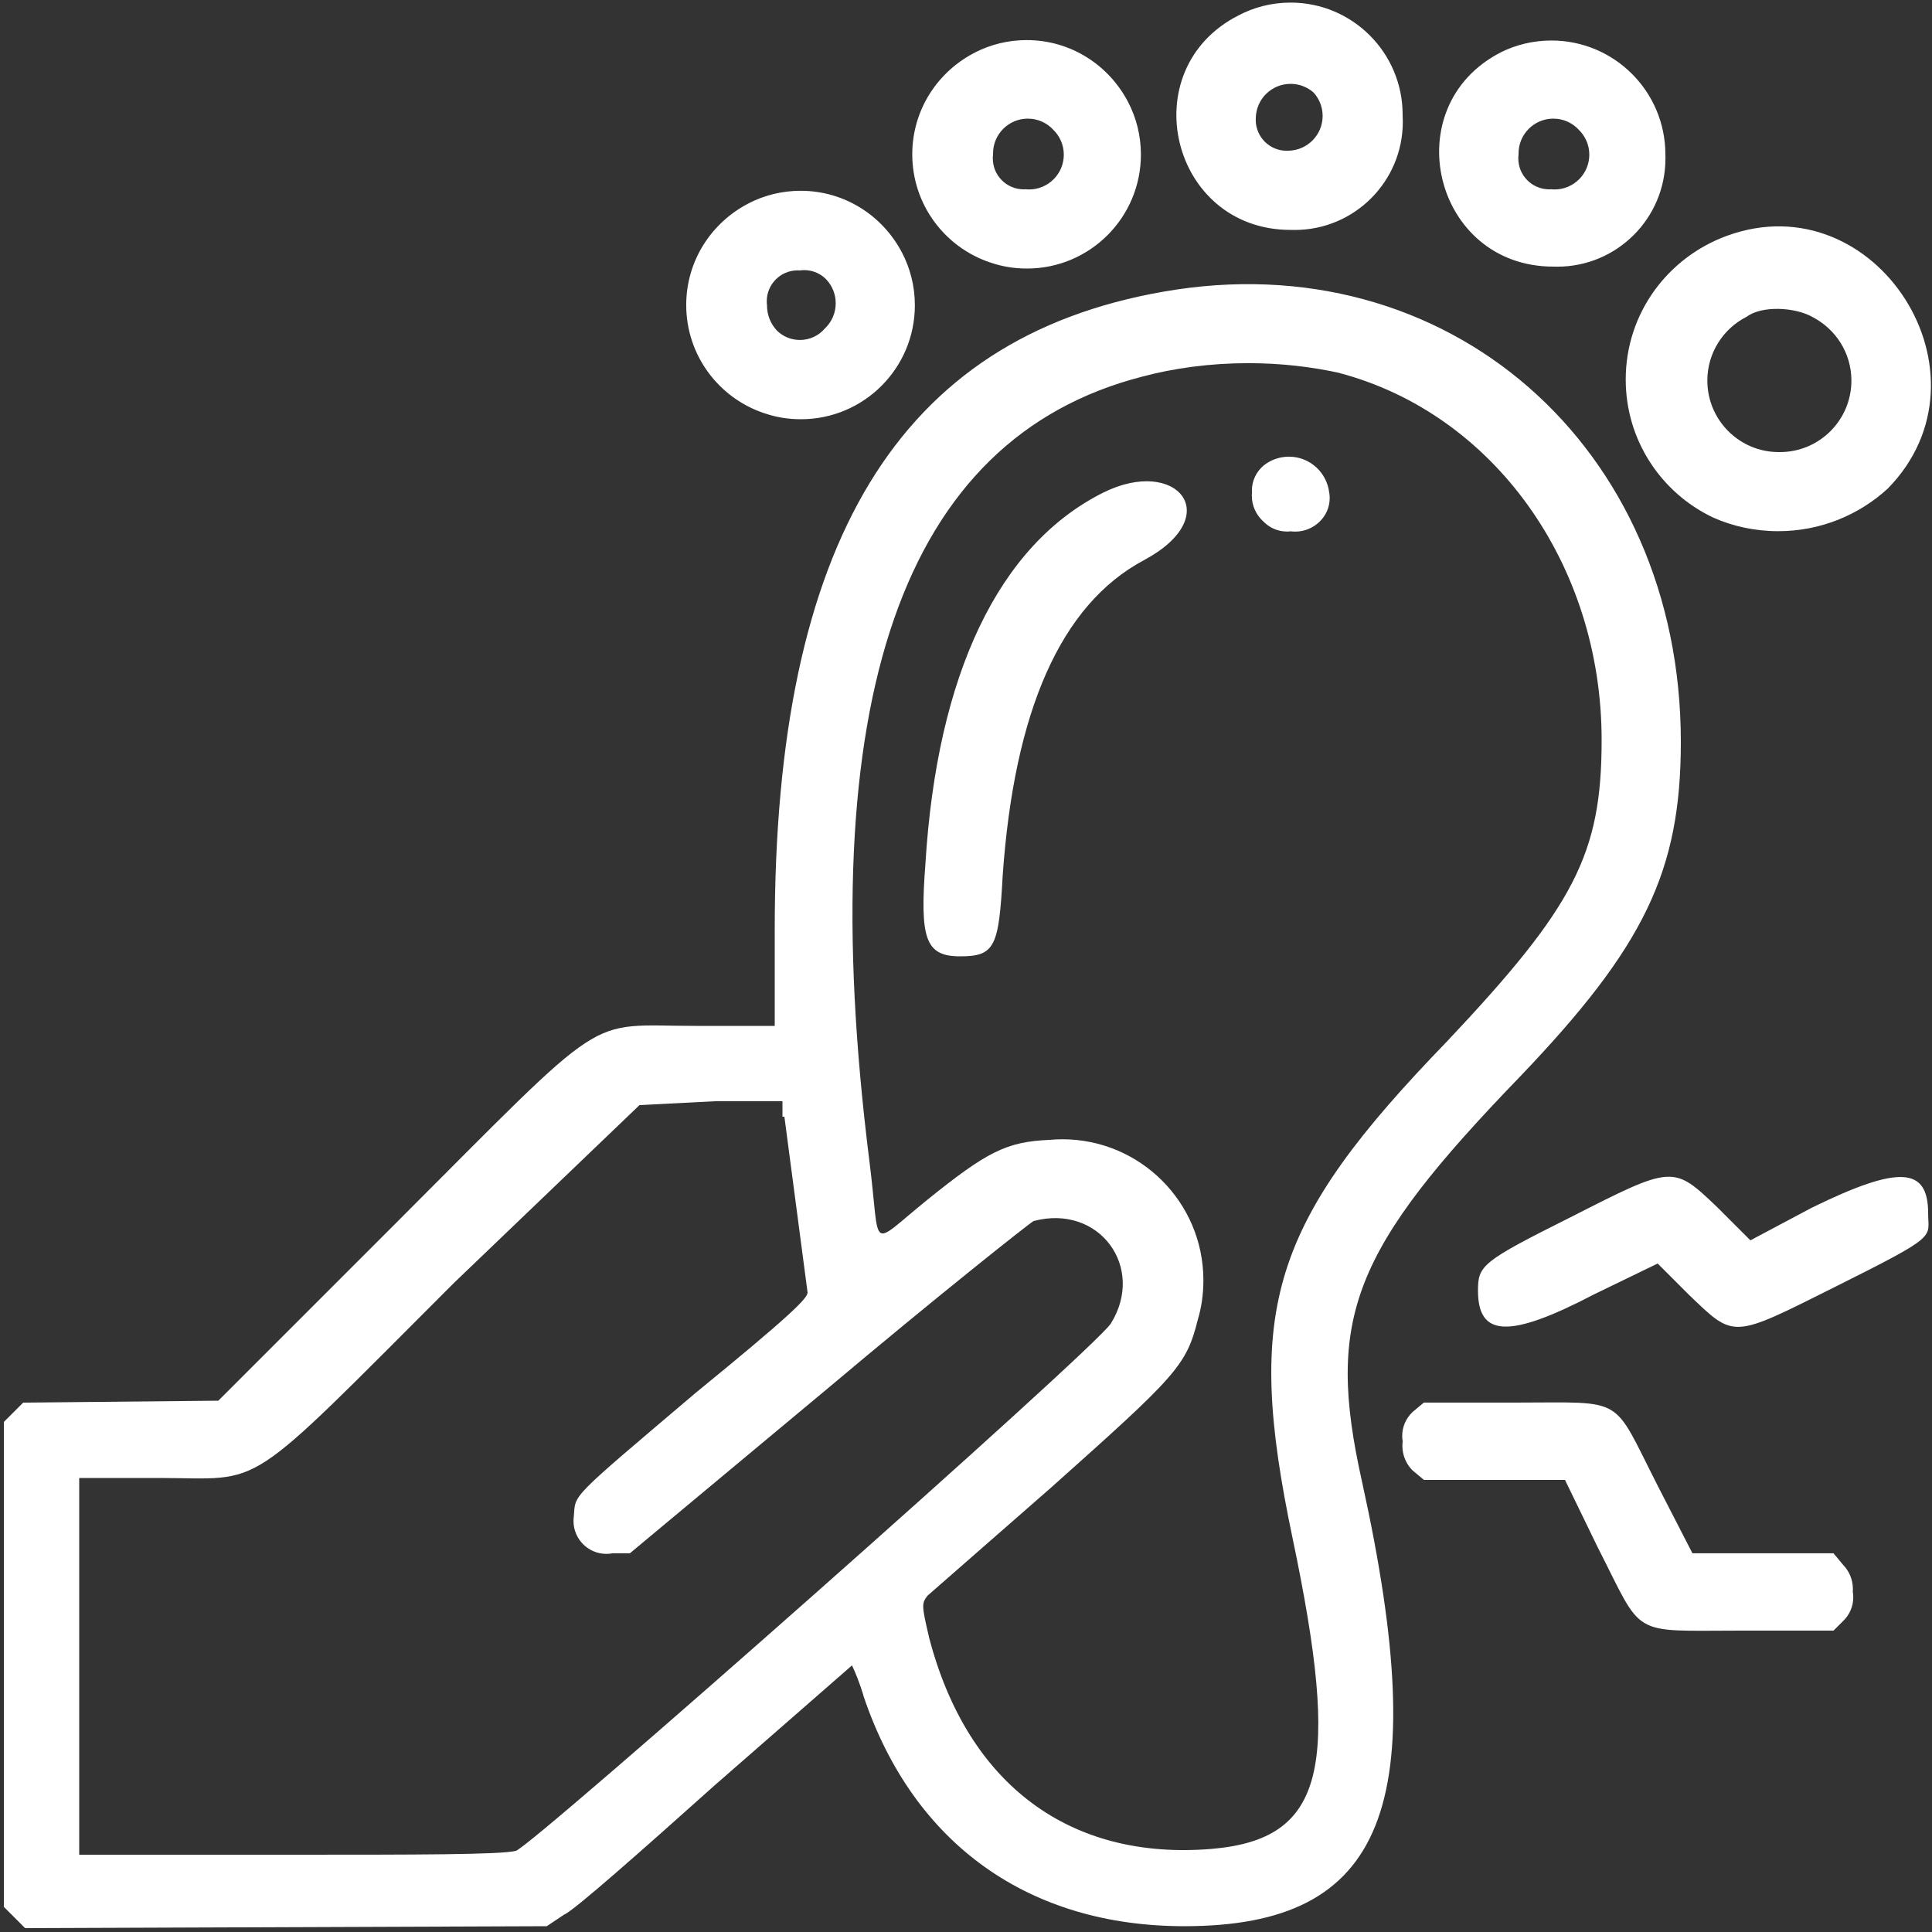 <?xml version="1.0" encoding="UTF-8"?> <!-- Generated by IcoMoon.io --> <svg xmlns="http://www.w3.org/2000/svg" version="1.1" width="32" height="32" viewBox="0 0 32 32"><rect x="0" y="0" width="32" height="32" fill="#333333" stroke="none"/><title>massage</title><path d="M20.512 0.256c-1.76 0.896-1.12 3.552 0.864 3.552 0.020 0.001 0.043 0.001 0.067 0.001 0.99 0 1.792-0.802 1.792-1.792 0-0.034-0.001-0.068-0.003-0.102l0 0.005c0-0.006 0-0.014 0-0.021 0-1.025-0.831-1.856-1.856-1.856-0.316 0-0.614 0.079-0.874 0.218l0.010-0.005M16.16 0.864c-0.627 0.316-1.050 0.954-1.050 1.692 0 0.835 0.542 1.543 1.293 1.792l0.013 0.004c0.177 0.061 0.381 0.096 0.593 0.096 1.043 0 1.888-0.845 1.888-1.888 0-0.315-0.077-0.613-0.214-0.874l0.005 0.010c-0.319-0.617-0.952-1.032-1.683-1.032-0.308 0-0.599 0.074-0.856 0.205l0.011-0.005M24.864 0.864c-1.76 0.896-1.12 3.552 0.864 3.552 0.019 0.001 0.042 0.001 0.065 0.001 0.99 0 1.792-0.802 1.792-1.792 0-0.023-0-0.046-0.001-0.068l0 0.003c0-0 0-0.001 0-0.001 0-1.043-0.845-1.888-1.888-1.888-0.303 0-0.589 0.071-0.843 0.198l0.011-0.005M21.76 1.536c0.091 0.101 0.147 0.236 0.147 0.384 0 0.313-0.25 0.568-0.562 0.576h-0.001c-0.010 0.001-0.021 0.001-0.033 0.001-0.283 0-0.512-0.229-0.512-0.512 0-0.012 0-0.023 0.001-0.035l-0 0.002c0.007-0.312 0.262-0.563 0.576-0.563 0.148 0 0.283 0.056 0.385 0.147l-0.001-0M17.44 2.144c0.111 0.105 0.18 0.254 0.18 0.418 0 0.318-0.258 0.576-0.576 0.576-0.018 0-0.036-0.001-0.054-0.003l0.002 0c-0.011 0.001-0.023 0.001-0.036 0.001-0.283 0-0.512-0.229-0.512-0.512 0-0.023 0.002-0.046 0.004-0.068l-0 0.003c-0-0.005-0-0.012-0-0.018 0-0.318 0.258-0.576 0.576-0.576 0.164 0 0.311 0.068 0.416 0.178l0 0M26.144 2.144c0.111 0.105 0.18 0.254 0.18 0.418 0 0.318-0.258 0.576-0.576 0.576-0.018 0-0.036-0.001-0.054-0.003l0.002 0c-0.011 0.001-0.023 0.001-0.036 0.001-0.283 0-0.512-0.229-0.512-0.512 0-0.023 0.002-0.046 0.004-0.068l-0 0.003c-0-0.005-0-0.012-0-0.018 0-0.318 0.258-0.576 0.576-0.576 0.164 0 0.311 0.068 0.416 0.178l0 0M12.416 3.36c-0.627 0.316-1.050 0.954-1.050 1.692 0 0.835 0.542 1.543 1.293 1.792l0.013 0.004c0.177 0.061 0.381 0.096 0.593 0.096 1.043 0 1.888-0.845 1.888-1.888 0-0.315-0.077-0.613-0.214-0.874l0.005 0.010c-0.319-0.617-0.952-1.032-1.683-1.032-0.308 0-0.599 0.074-0.856 0.205l0.011-0.005M28.608 3.904c-0.988 0.359-1.681 1.289-1.681 2.382 0 1.007 0.589 1.877 1.442 2.283l0.015 0.007c0.315 0.14 0.682 0.222 1.069 0.222 0.699 0 1.335-0.267 1.813-0.704l-0.002 0.002c1.856-1.888-0.192-5.088-2.656-4.192M13.696 4.64c0.091 0.101 0.146 0.236 0.146 0.383 0 0.164-0.068 0.311-0.178 0.416l-0 0c-0.1 0.118-0.249 0.192-0.415 0.192-0.151 0-0.287-0.061-0.385-0.16v0c-0.099-0.108-0.16-0.252-0.16-0.411 0-0.002 0-0.003 0-0.005v0c-0.003-0.020-0.004-0.042-0.004-0.065 0-0.283 0.229-0.512 0.512-0.512 0.013 0 0.025 0 0.038 0.001l-0.002-0c0.021-0.003 0.046-0.005 0.072-0.005 0.149 0 0.283 0.063 0.376 0.165l0 0M19.264 4.832c-4.384 0.768-6.432 4.16-6.432 10.56v1.6h-1.312c-1.856 0-1.376-0.32-4.96 3.264l-2.944 2.944-3.232 0.032-0.32 0.32v8.032l0.352 0.352 8.64-0.032 0.288-0.192c0.16-0.064 1.28-1.056 2.496-2.144l2.272-1.984c0.066 0.139 0.131 0.309 0.185 0.484l0.007 0.028c0.832 2.464 2.752 3.808 5.312 3.808 3.328 0 4.128-1.984 2.944-7.36-0.608-2.72-0.16-3.84 2.624-6.72 2.048-2.144 2.656-3.392 2.656-5.536 0-4.896-3.872-8.288-8.576-7.456M30.016 5.248c0.388 0.2 0.649 0.597 0.649 1.056 0 0.654-0.53 1.184-1.184 1.184-0.003 0-0.006 0-0.009-0h0c-0.003 0-0.006 0-0.009 0-0.654 0-1.184-0.53-1.184-1.184 0-0.459 0.261-0.856 0.642-1.053l0.007-0.003c0.256-0.192 0.8-0.16 1.088 0M22.176 6.176c2.56 0.672 4.352 3.168 4.352 6.080 0 1.888-0.448 2.752-2.56 4.992-2.912 3.008-3.36 4.416-2.56 8.224s0.544 4.992-1.344 5.152c-2.336 0.192-4.032-1.056-4.672-3.488-0.128-0.544-0.128-0.576-0.032-0.704l2.048-1.792c2.080-1.856 2.24-2.016 2.432-2.784 0.059-0.195 0.092-0.419 0.092-0.65 0-1.29-1.046-2.336-2.336-2.336-0.078 0-0.154 0.004-0.23 0.011l0.010-0.001c-0.704 0.032-1.024 0.192-2.016 0.992s-0.768 0.864-0.96-0.64c-0.96-7.648 0.544-11.968 4.512-12.992 0.53-0.143 1.139-0.225 1.766-0.225 0.531 0 1.048 0.059 1.545 0.17l-0.047-0.009M20.928 7.712c-0.118 0.1-0.193 0.249-0.193 0.416 0 0.011 0 0.023 0.001 0.034l-0-0.002c-0.001 0.015-0.002 0.032-0.002 0.049 0 0.171 0.075 0.325 0.194 0.431l0.001 0.001c0.099 0.101 0.236 0.163 0.389 0.163 0.021 0 0.042-0.001 0.062-0.004l-0.003 0c0.023 0.003 0.049 0.005 0.076 0.005 0.157 0 0.3-0.063 0.404-0.165l-0 0c0.103-0.099 0.167-0.238 0.167-0.392 0-0.031-0.003-0.061-0.008-0.091l0 0.003c-0.040-0.337-0.323-0.596-0.668-0.596-0.16 0-0.306 0.056-0.422 0.149l0.001-0.001M18.272 8.16c-1.728 0.864-2.752 3.008-2.944 6.144-0.096 1.248 0 1.536 0.576 1.536s0.64-0.16 0.704-1.344c0.192-2.72 0.96-4.48 2.336-5.216s0.544-1.728-0.672-1.12M12.992 18.496l0.384 2.912c0 0.096-0.288 0.384-1.856 1.664-2.112 1.792-1.984 1.664-2.016 2.048-0.003 0.022-0.005 0.048-0.005 0.073 0 0.3 0.244 0.544 0.544 0.544 0.036 0 0.071-0.003 0.104-0.010l-0.003 0.001h0.288l3.264-2.72c1.824-1.536 3.36-2.752 3.424-2.784 1.088-0.288 1.856 0.768 1.28 1.696-0.256 0.416-9.6 8.672-9.856 8.736s-1.632 0.064-3.744 0.064h-3.488v-6.24h1.312c1.792 0 1.344 0.32 4.896-3.232l3.072-2.944 1.248-0.064h1.12v0.256M26.016 20.16c-1.472 0.736-1.536 0.8-1.536 1.216 0 0.768 0.512 0.8 1.92 0.064l1.056-0.512 0.512 0.512c0.768 0.736 0.704 0.736 2.432-0.128s1.536-0.8 1.536-1.216c0-0.768-0.48-0.8-1.92-0.096l-1.024 0.544-0.544-0.544c-0.736-0.704-0.736-0.704-2.432 0.16M23.392 23.392c-0.103 0.099-0.167 0.238-0.167 0.392 0 0.031 0.003 0.061 0.008 0.091l-0-0.003c-0.003 0.023-0.005 0.049-0.005 0.076 0 0.157 0.063 0.3 0.165 0.404l-0-0 0.192 0.16h2.336l0.544 1.12c0.768 1.504 0.512 1.376 2.368 1.376h1.536l0.16-0.16c0.103-0.099 0.167-0.238 0.167-0.392 0-0.031-0.003-0.061-0.008-0.091l0 0.003c0.001-0.014 0.002-0.031 0.002-0.048 0-0.156-0.062-0.297-0.162-0.401l0 0-0.16-0.192h-2.336l-0.576-1.12c-0.768-1.504-0.512-1.376-2.336-1.376h-1.536l-0.192 0.16" fill="#fff"></path></svg> 